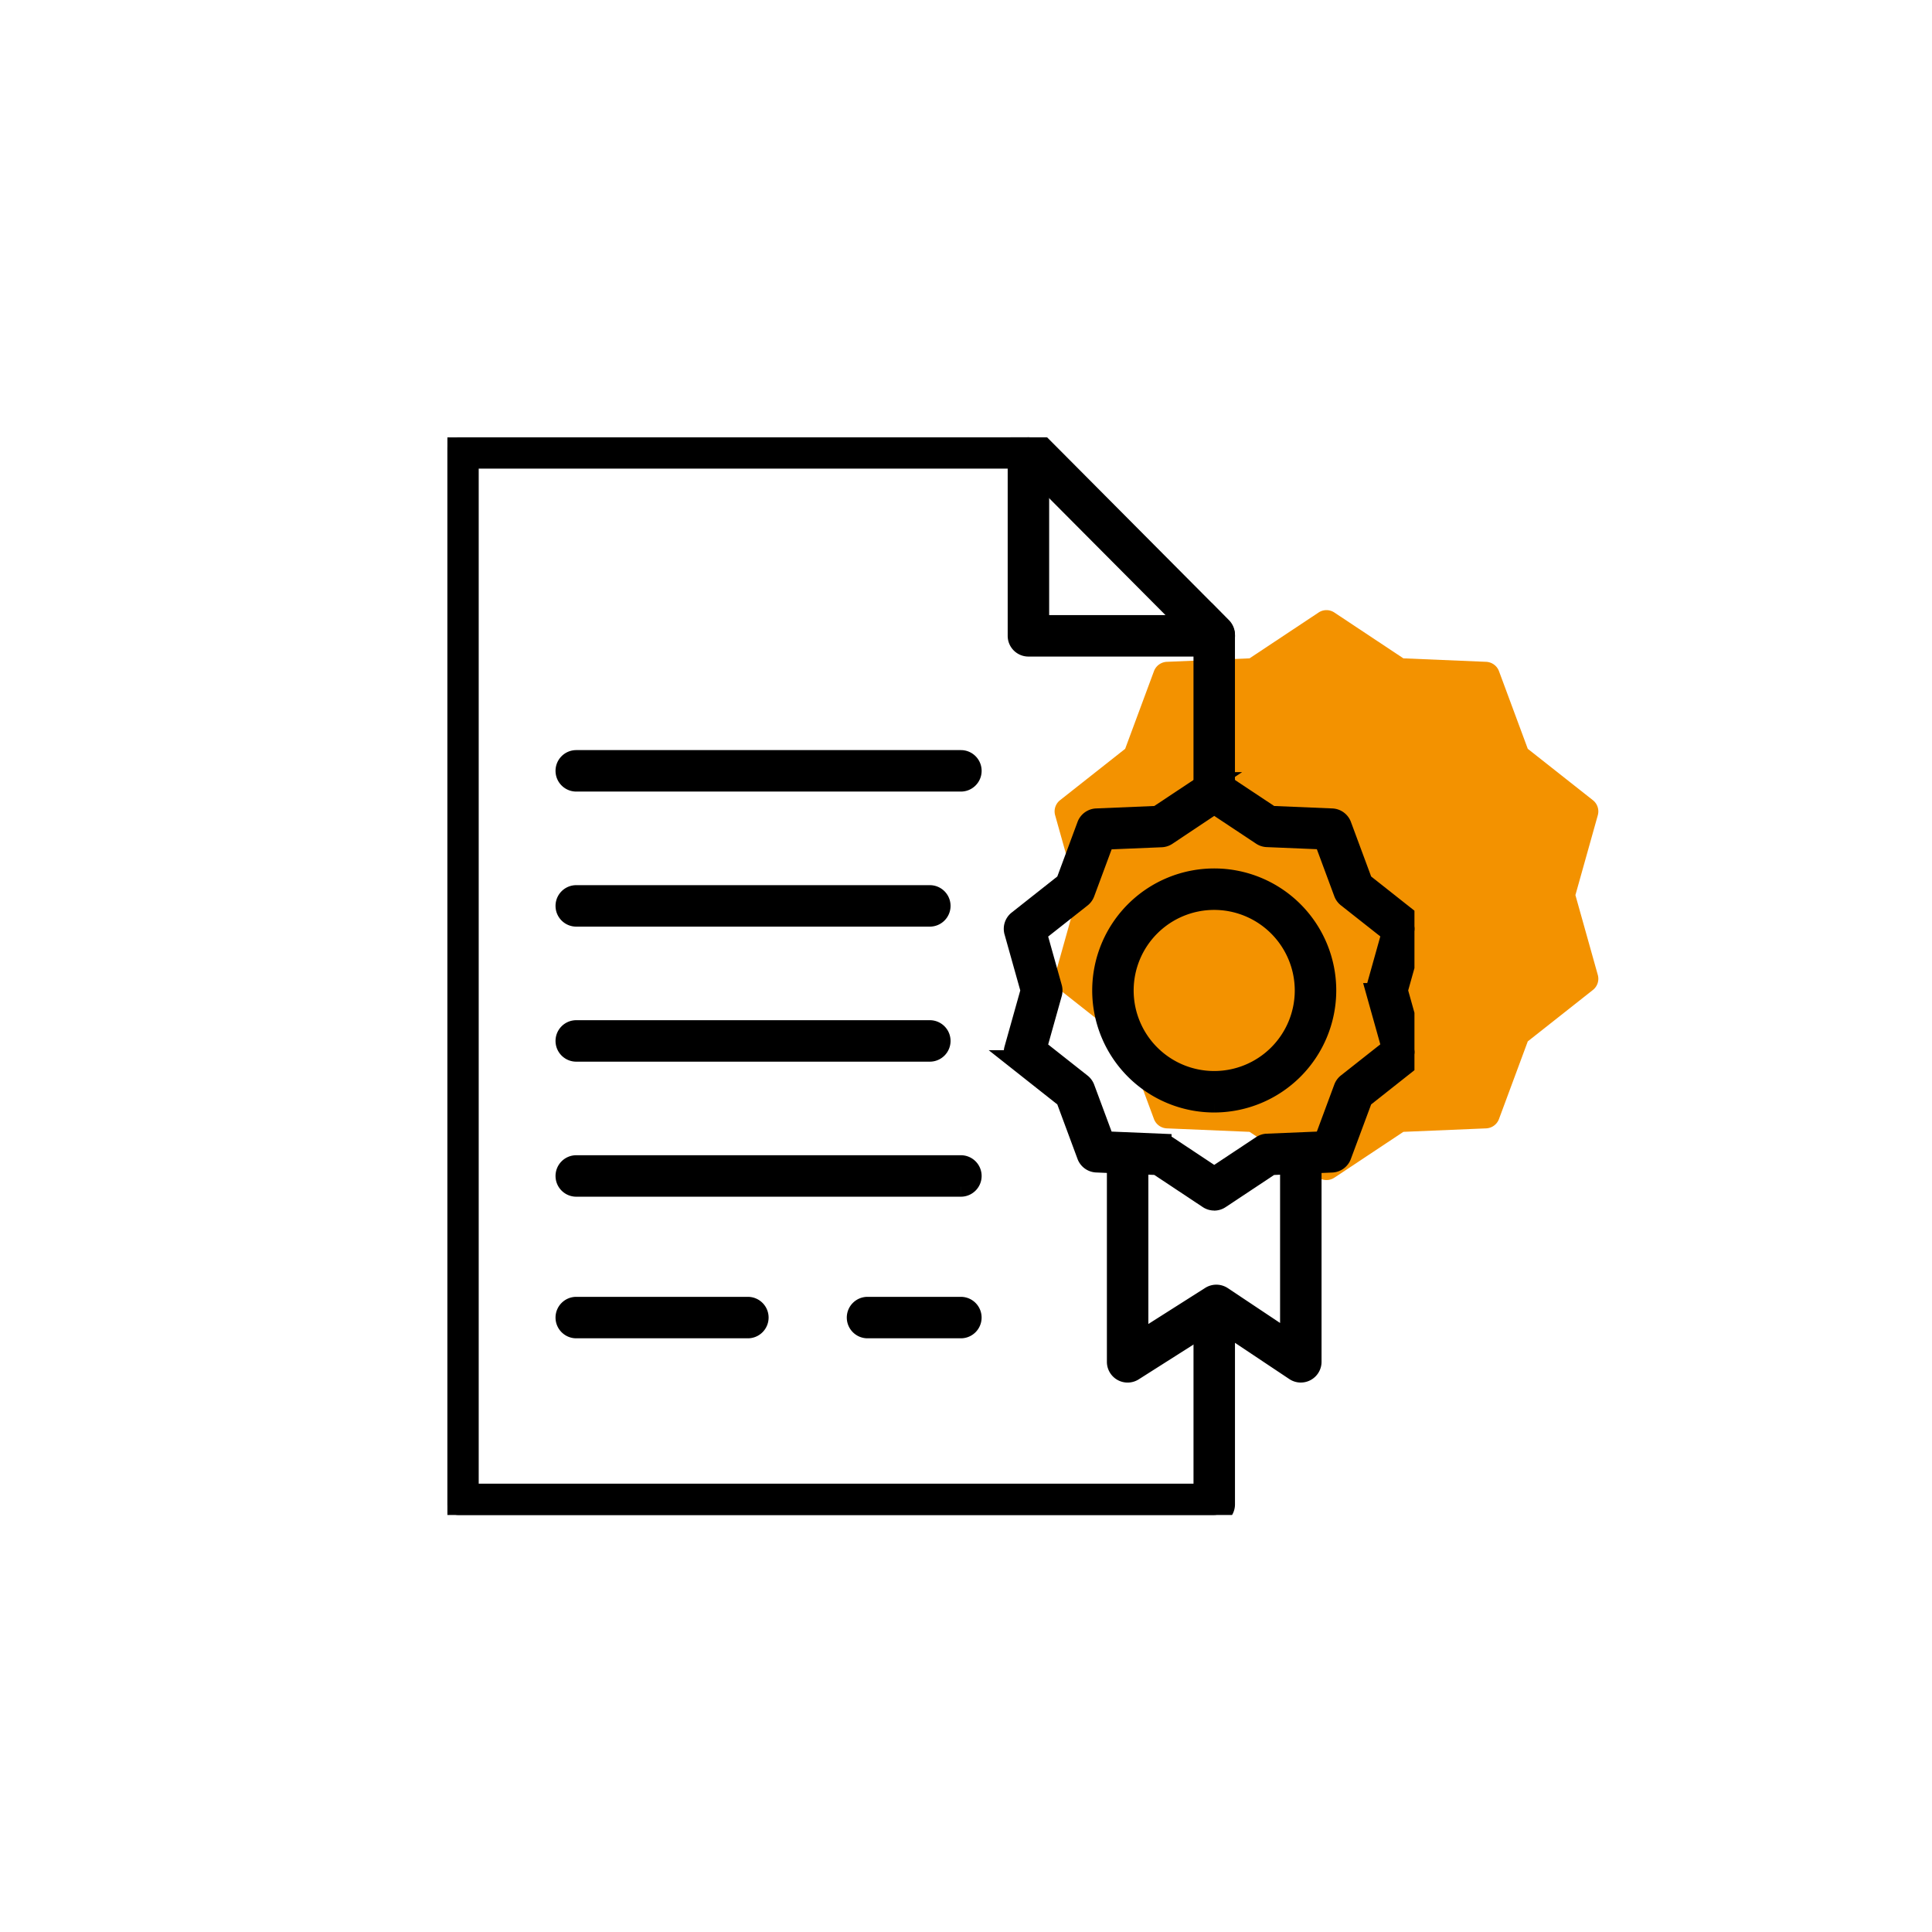 <svg xmlns="http://www.w3.org/2000/svg" xmlns:xlink="http://www.w3.org/1999/xlink" width="95" height="95" viewBox="0 0 95 95">
  <defs>
    <clipPath id="clip-path">
      <rect id="Rechteck_786" data-name="Rechteck 786" width="47.551" height="52.989" fill="none" stroke="#000" stroke-width="1"/>
    </clipPath>
  </defs>
  <g id="Gruppe_1174" data-name="Gruppe 1174" transform="translate(-919 -1703)">
    <g id="Gruppe_1165" data-name="Gruppe 1165" transform="translate(101 1.999)">
      <path id="Pfad_484" data-name="Pfad 484" d="M144.551,107.487a.706.706,0,0,1-.39-.118l-3.392-2.252-4.069-.171a.708.708,0,0,1-.632-.46l-1.416-3.818-3.2-2.526a.7.7,0,0,1-.242-.744l1.1-3.923-1.1-3.923a.7.7,0,0,1,.242-.744l3.2-2.525,1.416-3.818a.708.708,0,0,1,.632-.46l4.069-.171,3.392-2.252a.7.7,0,0,1,.78,0l3.392,2.252,4.069.171a.707.707,0,0,1,.632.46l1.416,3.818,3.2,2.525a.7.7,0,0,1,.242.744l-1.1,3.923,1.1,3.923a.7.7,0,0,1-.242.744l-3.2,2.526-1.416,3.818a.707.707,0,0,1-.632.46l-4.069.171-3.392,2.252a.7.7,0,0,1-.39.118" transform="translate(738.674 1651.539)" fill="#f39200"/>
      <g id="Gruppe_1164" data-name="Gruppe 1164" transform="translate(840 1722.506)">
        <g id="Gruppe_1163" data-name="Gruppe 1163" clip-path="url(#clip-path)">
          <path id="Pfad_479" data-name="Pfad 479" d="M37.706,52.989H.519A.519.519,0,0,1,0,52.47V.519A.519.519,0,0,1,.519,0H28.568a.518.518,0,0,1,.368.153l9.138,9.186a.522.522,0,0,1,.151.366v7.748a.519.519,0,1,1-1.039,0V9.919l-8.835-8.88H1.039V51.95H37.187V43.212a.519.519,0,1,1,1.039,0V52.47a.519.519,0,0,1-.519.519" stroke="#000" stroke-width="1"/>
          <path id="Pfad_480" data-name="Pfad 480" d="M141.725,10.279h-9.138a.519.519,0,0,1-.519-.519V.519a.519.519,0,0,1,1.039,0V9.24h8.619a.519.519,0,1,1,0,1.039" transform="translate(-104.018)" stroke="#000" stroke-width="1"/>
          <path id="Pfad_481" data-name="Pfad 481" d="M157.144,113.165a5.5,5.5,0,1,1,5.5-5.5,5.506,5.506,0,0,1-5.5,5.5m0-9.961a4.461,4.461,0,1,0,4.46,4.46,4.466,4.466,0,0,0-4.46-4.46" transform="translate(-119.438 -80.467)" stroke="#000" stroke-width="1"/>
          <path id="Pfad_482" data-name="Pfad 482" d="M141.032,100.108a.52.52,0,0,1-.287-.087l-2.5-1.659-3-.126a.521.521,0,0,1-.466-.339l-1.043-2.813-2.354-1.861a.518.518,0,0,1-.179-.548l.811-2.89-.811-2.89a.518.518,0,0,1,.179-.548l2.354-1.86,1.043-2.813a.521.521,0,0,1,.466-.339l3-.126,2.5-1.659a.519.519,0,0,1,.574,0l2.5,1.659,3,.126a.521.521,0,0,1,.466.339l1.043,2.813,2.354,1.86a.517.517,0,0,1,.178.548l-.81,2.89.81,2.89a.517.517,0,0,1-.178.548l-2.354,1.861L147.281,97.9a.521.521,0,0,1-.466.339l-3,.126-2.5,1.659a.519.519,0,0,1-.287.087m-5.395-2.9,2.8.117a.518.518,0,0,1,.266.087l2.333,1.548,2.333-1.548a.519.519,0,0,1,.266-.087l2.8-.117.974-2.626a.524.524,0,0,1,.165-.227l2.2-1.736-.757-2.7a.522.522,0,0,1,0-.28l.757-2.7-2.2-1.735a.519.519,0,0,1-.165-.227l-.974-2.626-2.8-.117a.517.517,0,0,1-.266-.087l-2.333-1.548L138.7,82.157a.516.516,0,0,1-.266.087l-2.8.117-.974,2.626a.523.523,0,0,1-.165.227l-2.2,1.735.757,2.7a.526.526,0,0,1,0,.28l-.757,2.7,2.2,1.736a.528.528,0,0,1,.165.227Z" transform="translate(-103.326 -62.588)" stroke="#000" stroke-width="1"/>
          <path id="Pfad_483" data-name="Pfad 483" d="M63.537,104.87a.521.521,0,0,1-.288-.087L59.375,102.2,55.3,104.788a.519.519,0,0,1-.8-.438V94.39a.52.52,0,1,1,1.039,0V103.4l3.564-2.263a.523.523,0,0,1,.566.006l3.347,2.231V94.237a.519.519,0,0,1,1.039,0V104.35a.52.52,0,0,1-.519.519m-16.716-2.175H42.23a.519.519,0,1,1,0-1.039h4.59a.519.519,0,1,1,0,1.039m-10.474,0H27.908a.519.519,0,1,1,0-1.039h8.438a.519.519,0,1,1,0,1.039m10.474-6.963H27.908a.519.519,0,1,1,0-1.039H46.821a.519.519,0,1,1,0,1.039m-1.528-6.64H27.908a.519.519,0,0,1,0-1.039H45.293a.519.519,0,0,1,0,1.039m0-6.64H27.908a.519.519,0,1,1,0-1.039H45.293a.519.519,0,1,1,0,1.039m1.528-6.641H27.908a.519.519,0,1,1,0-1.039H46.821a.519.519,0,1,1,0,1.039" transform="translate(-21.572 -58.892)" stroke="#000" stroke-width="1"/>
        </g>
      </g>
    </g>
    <rect id="Rechteck_794" data-name="Rechteck 794" width="95" height="95" transform="translate(919 1703)" fill="none"/>
  </g>
</svg>
